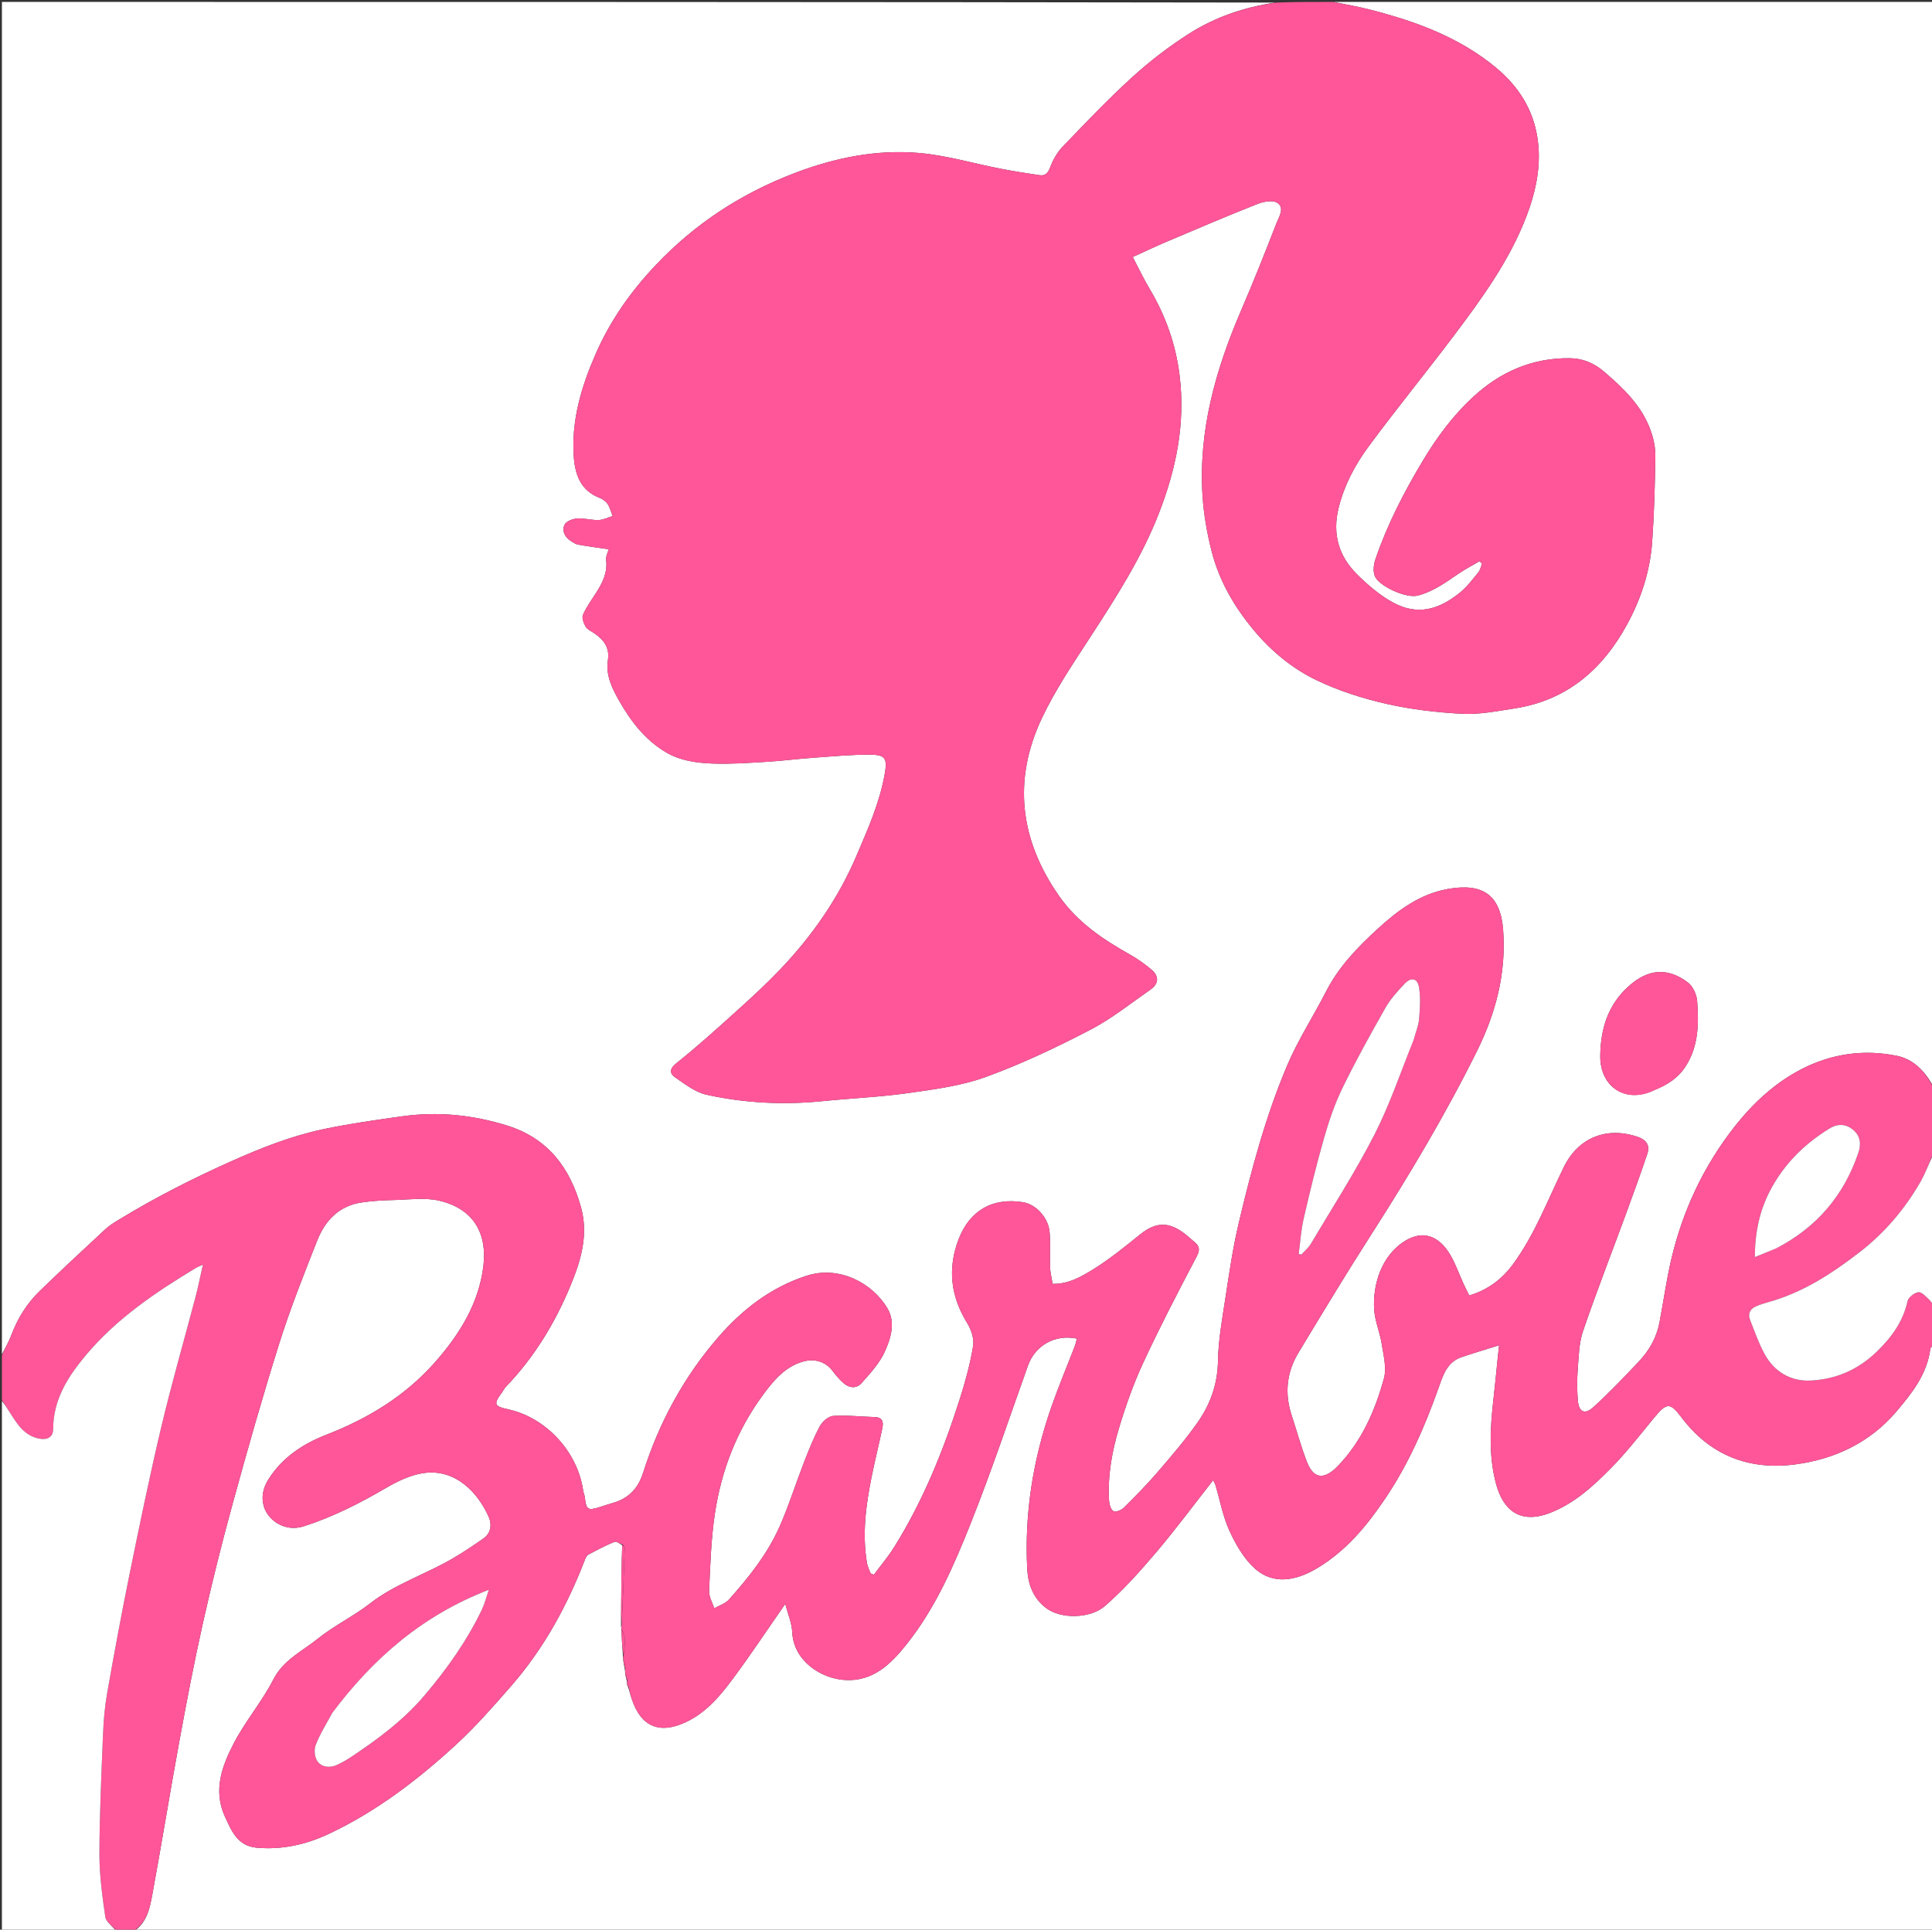 <svg xmlns="http://www.w3.org/2000/svg" xmlns:xlink="http://www.w3.org/1999/xlink" id="Layer_1" x="0px" y="0px" width="100%" viewBox="0 0 1014 1013" xml:space="preserve"><rect x="0" y="0" width="1014" height="1013" fill="#333333" stroke="none"/><path fill="#FFFFFF" opacity="1" stroke="none" d="M1,711  C1,474.406 1,237.812 1,1  C223.692,1 446.385,1 669.337,1.35  C653.244,3.713 637.829,8.892 624.039,17.694  C613.561,24.381 603.537,32.05 594.345,40.418  C581.605,52.015 569.701,64.55 557.747,76.978  C554.879,79.959 552.648,83.89 551.192,87.783  C550.041,90.86 548.633,92.4 545.584,91.956  C538.779,90.966 531.979,89.892 525.228,88.584  C510.933,85.814 496.786,81.555 482.37,80.305  C459.983,78.364 438.221,82.792 417.126,90.831  C389.171,101.484 364.886,117.289 344.25,139.061  C331.068,152.968 320.293,168.264 312.638,185.787  C305.19,202.834 299.894,220.43 301.108,239.264  C301.716,248.7 304.448,257.4 314.625,261.34  C316.247,261.967 317.953,263.156 318.897,264.569  C320.144,266.436 320.677,268.78 321.517,270.919  C319.063,271.657 316.625,272.935 314.152,273.006  C310.399,273.116 306.588,271.916 302.868,272.187  C300.541,272.355 297.192,273.644 296.329,275.417  C294.8,278.561 296.333,281.887 299.491,283.936  C300.716,284.732 302.018,285.677 303.397,285.92  C308.753,286.868 314.154,287.561 319.474,288.339  C319.115,289.737 317.879,291.988 318.128,294.061  C318.91,300.549 316.287,305.791 313.024,310.951  C310.571,314.829 307.794,318.578 305.96,322.736  C305.252,324.342 306.34,327.147 307.368,328.981  C308.173,330.416 310.108,331.255 311.61,332.255  C316.713,335.654 320.088,339.777 319.055,346.522  C317.836,354.492 321.245,361.382 325.032,368.015  C331.148,378.726 338.53,388.359 349.336,394.824  C357.039,399.433 365.759,400.547 374.397,400.851  C383.648,401.177 392.95,400.501 402.21,399.946  C410.264,399.463 418.284,398.413 426.335,397.839  C436.547,397.112 446.779,396.1 456.995,396.177  C464.952,396.238 465.739,398.497 464.303,406.544  C461.621,421.568 455.472,435.268 449.55,449.173  C439.999,471.603 426.342,491.144 409.694,508.687  C402.617,516.144 395.027,523.139 387.39,530.034  C376.733,539.658 366.078,549.323 354.861,558.268  C350.972,561.37 351.738,563.785 354.357,565.599  C359.539,569.187 364.986,573.418 370.909,574.721  C390.975,579.137 411.394,580.133 431.925,578.052  C446.831,576.541 461.853,575.932 476.668,573.831  C490.412,571.881 504.519,570.05 517.444,565.354  C536.193,558.54 554.375,549.878 572.115,540.684  C583.392,534.839 593.496,526.699 603.986,519.387  C608.101,516.519 608.377,512.478 604.609,509.251  C601.016,506.174 597.08,503.379 592.957,501.061  C578.803,493.103 565.575,484.195 556.02,470.597  C535.261,441.052 531.413,409.599 546.864,376.947  C553.917,362.043 563.319,348.184 572.335,334.292  C585.762,313.603 599.073,292.937 608.112,269.8  C617.292,246.304 622.247,222.332 619.09,196.961  C617.068,180.71 611.781,165.77 603.436,151.758  C600.201,146.326 597.491,140.581 594.512,134.921  C601.057,131.959 606.829,129.203 612.713,126.711  C628.413,120.061 644.094,113.354 659.947,107.086  C663.128,105.829 668.029,104.917 670.39,106.482  C674.445,109.168 671.222,113.852 669.913,117.236  C663.943,132.672 657.802,148.054 651.264,163.258  C637.917,194.296 628.92,226.242 631.146,260.396  C631.782,270.146 633.504,279.954 635.925,289.43  C639.88,304.911 647.711,318.429 658.018,330.803  C667.293,341.936 678.258,350.949 690.968,357.068  C702.516,362.628 715.067,366.631 727.593,369.487  C740.656,372.466 754.179,374.034 767.577,374.725  C776.484,375.184 785.571,373.319 794.499,371.979  C822.236,367.817 841.114,351.54 854.11,327.553  C861.384,314.127 866.031,299.76 867.123,284.54  C868.2,269.522 868.599,254.442 868.803,239.382  C868.864,234.893 867.847,230.174 866.32,225.92  C861.648,212.898 851.898,203.683 841.712,194.968  C836.739,190.713 830.796,188.159 824.212,188.055  C804.318,187.741 787.399,195.154 772.962,208.557  C762.612,218.165 754.272,229.367 747.014,241.447  C737.006,258.104 728.105,275.294 721.837,293.72  C720.893,296.495 720.516,300.345 721.723,302.784  C724.205,307.796 737.924,314.263 744.171,312.646  C752.277,310.547 758.597,305.839 765.232,301.341  C768.854,298.885 772.755,296.84 776.529,294.609  C776.965,295.061 777.4,295.513 777.835,295.964  C777.198,297.503 776.878,299.304 775.862,300.53  C772.806,304.22 769.872,308.172 766.185,311.149  C754.917,320.248 743.81,323.203 731.131,316.304  C724.165,312.514 717.85,307.084 712.187,301.445  C702.606,291.904 699.203,280.295 702.542,266.732  C705.472,254.826 711.08,244.2 718.161,234.585  C732.575,215.016 747.995,196.191 762.622,176.775  C777.534,156.98 792.198,136.972 801.162,113.519  C806.332,99.992 809.178,85.975 806.8,71.643  C804.392,57.135 796.92,45.315 785.403,35.714  C765.926,19.476 742.976,11.18 718.967,5.028  C712.711,3.425 706.326,2.329 700,1  C804.95,1 909.9,1 1015,1  C1015,190.692 1015,380.385 1014.683,570.399  C1010.514,562.548 1004.304,556.076 995.72,554.306  C978.156,550.682 960.96,553.154 944.909,561.584  C931.238,568.762 920.097,579.169 910.674,591.086  C894.182,611.942 883.069,635.64 877.054,661.557  C874.542,672.381 873.04,683.437 870.944,694.362  C869.416,702.326 865.468,709.154 859.959,714.951  C852.233,723.082 844.504,731.257 836.194,738.77  C831.626,742.9 828.553,741.219 828.088,734.862  C827.697,729.514 827.666,724.089 828.085,718.746  C828.61,712.053 828.695,705.044 830.829,698.808  C837.929,678.065 845.901,657.621 853.459,637.034  C857.291,626.597 861.091,616.145 864.628,605.606  C866.053,601.361 864.104,598.397 859.755,596.888  C843.388,591.209 828.424,597.13 820.844,612.531  C812.363,629.762 805.64,647.894 794.166,663.574  C788.349,671.523 780.976,677.106 771.127,680.088  C770.032,677.848 768.99,675.825 768.044,673.758  C765.723,668.685 763.909,663.314 761.056,658.564  C755.003,648.486 746.711,645.882 737.783,651.225  C724.864,658.956 720.363,674.756 721.222,687.518  C721.634,693.637 724.267,699.574 725.218,705.698  C726.143,711.659 727.851,718.207 726.336,723.705  C721.688,740.572 714.726,756.51 702.274,769.491  C695.451,776.603 689.676,776.975 686.006,767.6  C682.856,759.555 680.595,751.164 677.898,742.939  C674.132,731.457 675.29,720.396 681.481,710.143  C694.116,689.218 706.744,668.277 719.932,647.7  C739.877,616.579 758.753,584.899 775.196,551.748  C785.172,531.635 790.552,510.76 788.928,488.36  C787.583,469.81 778.249,463.394 759.822,466.7  C745.23,469.318 733.618,477.924 723.042,487.639  C712.584,497.245 702.664,507.43 696.051,520.361  C689.327,533.512 681.18,546.025 675.453,559.576  C664.214,586.167 656.764,614.082 650.124,642.134  C647.037,655.179 645.128,668.521 643.088,681.79  C641.416,692.662 639.428,703.61 639.245,714.552  C639.041,726.689 635.208,737.271 628.523,746.781  C622.106,755.909 614.773,764.423 607.487,772.901  C601.925,779.372 595.915,785.475 589.848,791.483  C588.556,792.763 585.539,793.979 584.416,793.328  C583.016,792.516 582.208,789.773 582.089,787.806  C581.305,774.831 583.573,762.123 587.262,749.834  C590.785,738.095 594.908,726.418 600.062,715.314  C608.784,696.52 618.341,678.102 627.998,659.763  C629.869,656.209 629.669,654.258 626.896,651.985  C625.873,651.147 624.889,650.262 623.891,649.393  C614.383,641.109 607.186,640.944 598.3,648.109  C590.383,654.492 582.439,660.977 573.825,666.318  C567.474,670.256 560.605,674.213 552.462,673.963  C551.944,670.75 551.216,668.026 551.121,665.28  C550.906,659.08 551.423,652.83 550.866,646.67  C550.195,639.25 543.711,632.191 536.923,631.115  C520.838,628.567 508.912,635.471 503.087,650.651  C497.249,665.867 498.921,680.546 507.626,694.585  C509.743,698.001 511.337,702.845 510.721,706.634  C509.209,715.936 506.683,725.136 503.828,734.143  C495.17,761.453 484.466,787.912 469.217,812.305  C466.075,817.332 462.188,821.893 458.645,826.668  C458.087,826.448 457.53,826.228 456.973,826.007  C456.315,824.225 455.361,822.494 455.048,820.653  C452.433,805.265 454.474,790.092 457.519,775.011  C459.235,766.513 461.353,758.096 463.126,749.609  C463.752,746.61 463.25,744.047 459.228,743.923  C451.913,743.697 444.572,742.865 437.306,743.314  C434.824,743.468 431.638,746.226 430.332,748.638  C427.08,754.649 424.533,761.07 422.048,767.461  C417.716,778.606 414.134,790.068 409.342,801.004  C402.952,815.585 393.06,827.983 382.521,839.776  C380.641,841.879 377.456,842.814 374.874,844.288  C373.916,841.26 372.022,838.188 372.161,835.211  C372.791,821.712 373.187,808.119 375.173,794.785  C378.55,772.125 386.653,751.045 400.324,732.458  C405.887,724.894 411.856,717.513 421.601,714.745  C427.55,713.056 433.407,714.903 436.948,719.672  C438.613,721.914 440.477,724.067 442.544,725.937  C445.661,728.756 449.5,729.16 452.28,725.993  C456.698,720.961 461.499,715.83 464.237,709.868  C467.524,702.714 470.198,694.296 465.721,686.759  C457.958,673.691 440.579,664.15 423.323,669.732  C404.416,675.847 389.389,687.662 376.888,702.087  C358.907,722.836 345.876,746.856 337.533,773.143  C334.894,781.454 329.884,786.641 321.647,788.99  C319.441,789.619 317.269,790.37 315.081,791.061  C308.483,793.148 307.707,792.652 306.962,786.132  C306.815,784.841 306.229,783.605 306.041,782.315  C303.079,762.037 286.605,744.21 266.763,739.855  C259.27,738.21 258.902,737.183 263.519,730.91  C264.198,729.988 264.675,728.888 265.458,728.074  C280.126,712.813 290.977,695.127 299.12,675.659  C304.76,662.173 309.011,648.453 304.93,633.768  C299.183,613.09 287.662,597.571 266.114,590.863  C248.01,585.228 229.674,583.407 210.961,586.039  C197.18,587.977 183.359,589.894 169.758,592.772  C152.72,596.379 136.59,602.804 120.67,609.942  C100.698,618.896 81.272,628.782 62.601,640.172  C60.081,641.71 57.487,643.262 55.339,645.252  C43.784,655.961 32.252,666.699 20.93,677.653  C14.115,684.248 9.178,692.165 5.852,701.116  C4.581,704.539 2.637,707.713 1,711 M868.576,572.117  C875.258,569.464 880.98,565.771 884.948,559.416  C891.554,548.835 891.606,537.175 890.745,525.502  C890.495,522.103 888.532,517.783 885.908,515.79  C875.291,507.73 864.981,508.636 854.929,517.603  C844.017,527.338 840.085,539.839 839.884,554.206  C839.658,570.467 853.13,579.747 868.576,572.117 z"></path><path fill="#FFFFFF" opacity="1" stroke="none" d="M1015,706  C1015,808.632 1015,911.265 1015,1014  C700.306,1014 385.613,1014 70.571,1013.673  C77.102,1009.082 78.62,1001.785 79.905,994.805  C84.827,968.074 89.153,941.233 94.059,914.499  C97.87,893.736 101.815,872.981 106.429,852.386  C111.147,831.322 116.35,810.346 122.069,789.531  C129.827,761.292 137.802,733.092 146.601,705.165  C152.354,686.909 159.449,669.053 166.493,651.236  C170.614,640.811 177.869,633.06 189.643,631.282  C195.339,630.422 201.148,630.107 206.917,629.968  C214.784,629.778 222.996,628.565 230.469,630.314  C249.281,634.718 255.661,648.313 253.704,664.587  C251.34,684.247 241.115,700.647 228.17,715.28  C212.546,732.94 193.078,744.719 171.186,753.228  C159.045,757.947 148.133,765.123 140.871,776.626  C138.071,781.059 137.027,785.872 138.467,790.801  C140.532,797.866 149.23,804.541 159.497,801.242  C174.76,796.338 188.852,789.157 202.653,781.097  C208.751,777.536 215.633,774.228 222.499,773.288  C239.475,770.963 251.264,784.2 256.63,796.661  C258.166,800.229 257.691,804.806 253.898,807.505  C248.699,811.203 243.365,814.748 237.87,817.986  C223.576,826.408 207.495,831.427 194.15,841.799  C185.388,848.609 175.128,853.518 166.508,860.479  C158.46,866.977 148.714,871.393 143.475,881.654  C137.542,893.274 128.797,903.451 122.774,915.035  C116.567,926.974 111.707,939.811 118.025,953.607  C121.466,961.121 124.666,969.047 134.536,969.964  C148.004,971.216 160.723,968.352 172.888,962.59  C197.829,950.779 219.481,934.192 239.598,915.646  C249.804,906.237 259.02,895.692 268.174,885.216  C285.312,865.604 297.636,843.081 306.981,818.857  C307.368,817.855 307.929,816.601 308.775,816.146  C313.245,813.743 317.751,811.36 322.439,809.447  C323.537,808.999 325.389,810.401 326.56,811.219  C326.15,822.22 326.078,832.955 325.998,843.69  C325.975,846.81 325.931,849.93 325.94,853.377  C326.045,854.137 326.105,854.57 326.101,855.463  C326.322,860.298 326.609,864.674 326.94,869.377  C327.045,870.136 327.105,870.57 327.102,871.388  C327.324,873.198 327.61,874.624 327.94,876.376  C328.045,877.136 328.105,877.57 328.102,878.368  C328.324,879.838 328.609,880.944 328.94,882.376  C329.045,883.135 329.105,883.569 329.109,884.302  C329.333,885.084 329.613,885.567 329.938,886.438  C330.571,888.696 331.124,890.576 331.756,892.43  C336.588,906.598 346.348,910.439 359.855,904.128  C370.769,899.028 378.064,890.169 384.898,880.961  C394.099,868.562 402.637,855.672 412.136,842.02  C413.448,847.131 415.585,852.028 415.821,857.015  C416.514,871.657 430.568,881.219 443.585,881.964  C458.265,882.803 467.606,873.486 475.693,863.367  C491.03,844.175 500.733,821.683 509.698,799.127  C520.463,772.042 529.713,744.354 539.531,716.895  C543.315,706.312 553.751,700.308 565.207,702.738  C564.808,704.144 564.524,705.558 564.014,706.885  C559.959,717.429 555.56,727.851 551.836,738.509  C542.234,765.99 537.632,794.318 539.122,823.441  C539.527,831.363 541.985,838.729 548.918,844.083  C556.791,850.163 572.342,849.763 580.01,843.043  C589.757,834.501 598.516,824.706 606.922,814.79  C617.199,802.667 626.669,789.86 636.744,777.021  C637.243,778.122 637.721,778.919 637.977,779.782  C640.351,787.769 641.831,796.162 645.281,803.649  C648.588,810.827 652.854,818.264 658.622,823.446  C667.854,831.741 679.575,830.345 691.534,823.119  C706.635,813.995 717.443,800.933 727.059,786.653  C739.144,768.706 747.77,749.054 754.976,728.733  C757.348,722.043 759.402,715.023 767.165,712.42  C773.599,710.263 780.109,708.332 786.782,706.239  C786.486,708.979 786.233,711.226 786.001,713.475  C785.293,720.351 784.678,727.238 783.873,734.103  C782.106,749.191 781.225,764.34 785.23,779.134  C788.73,792.064 797.203,800.656 813.846,794.095  C826.418,789.138 836.19,780.17 845.409,770.834  C853.609,762.53 860.794,753.208 868.234,744.176  C874.735,736.283 876.539,736.133 882.464,744.018  C897.527,764.063 918.016,771.966 942.264,768.758  C963.016,766.013 981.494,757.275 995.337,740.982  C1003.498,731.377 1011.433,721.351 1013.133,708.083  C1013.231,707.321 1014.354,706.691 1015,706 z"></path><path fill="#FF5599" opacity="1" stroke="none" d="M699.531,1  C706.326,2.329 712.711,3.425 718.967,5.028  C742.976,11.18 765.926,19.476 785.403,35.714  C796.92,45.315 804.392,57.135 806.8,71.643  C809.178,85.975 806.332,99.992 801.162,113.519  C792.198,136.972 777.534,156.98 762.622,176.775  C747.995,196.191 732.575,215.016 718.161,234.585  C711.08,244.2 705.472,254.826 702.542,266.732  C699.203,280.295 702.606,291.904 712.187,301.445  C717.85,307.084 724.165,312.514 731.131,316.304  C743.81,323.203 754.917,320.248 766.185,311.149  C769.872,308.172 772.806,304.22 775.862,300.53  C776.878,299.304 777.198,297.503 777.835,295.964  C777.4,295.513 776.965,295.061 776.529,294.609  C772.755,296.84 768.854,298.885 765.232,301.341  C758.597,305.839 752.277,310.547 744.171,312.646  C737.924,314.263 724.205,307.796 721.723,302.784  C720.516,300.345 720.893,296.495 721.837,293.72  C728.105,275.294 737.006,258.104 747.014,241.447  C754.272,229.367 762.612,218.165 772.962,208.557  C787.399,195.154 804.318,187.741 824.212,188.055  C830.796,188.159 836.739,190.713 841.712,194.968  C851.898,203.683 861.648,212.898 866.32,225.92  C867.847,230.174 868.864,234.893 868.803,239.382  C868.599,254.442 868.2,269.522 867.123,284.54  C866.031,299.76 861.384,314.127 854.11,327.553  C841.114,351.54 822.236,367.817 794.499,371.979  C785.571,373.319 776.484,375.184 767.577,374.725  C754.179,374.034 740.656,372.466 727.593,369.487  C715.067,366.631 702.516,362.628 690.968,357.068  C678.258,350.949 667.293,341.936 658.018,330.803  C647.711,318.429 639.88,304.911 635.925,289.43  C633.504,279.954 631.782,270.146 631.146,260.396  C628.92,226.242 637.917,194.296 651.264,163.258  C657.802,148.054 663.943,132.672 669.913,117.236  C671.222,113.852 674.445,109.168 670.39,106.482  C668.029,104.917 663.128,105.829 659.947,107.086  C644.094,113.354 628.413,120.061 612.713,126.711  C606.829,129.203 601.057,131.959 594.512,134.921  C597.491,140.581 600.201,146.326 603.436,151.758  C611.781,165.77 617.068,180.71 619.09,196.961  C622.247,222.332 617.292,246.304 608.112,269.8  C599.073,292.937 585.762,313.603 572.335,334.292  C563.319,348.184 553.917,362.043 546.864,376.947  C531.413,409.599 535.261,441.052 556.02,470.597  C565.575,484.195 578.803,493.103 592.957,501.061  C597.08,503.379 601.016,506.174 604.609,509.251  C608.377,512.478 608.101,516.519 603.986,519.387  C593.496,526.699 583.392,534.839 572.115,540.684  C554.375,549.878 536.193,558.54 517.444,565.354  C504.519,570.05 490.412,571.881 476.668,573.831  C461.853,575.932 446.831,576.541 431.925,578.052  C411.394,580.133 390.975,579.137 370.909,574.721  C364.986,573.418 359.539,569.187 354.357,565.599  C351.738,563.785 350.972,561.37 354.861,558.268  C366.078,549.323 376.733,539.658 387.39,530.034  C395.027,523.139 402.617,516.144 409.694,508.687  C426.342,491.144 439.999,471.603 449.55,449.173  C455.472,435.268 461.621,421.568 464.303,406.544  C465.739,398.497 464.952,396.238 456.995,396.177  C446.779,396.1 436.547,397.112 426.335,397.839  C418.284,398.413 410.264,399.463 402.21,399.946  C392.95,400.501 383.648,401.177 374.397,400.851  C365.759,400.547 357.039,399.433 349.336,394.824  C338.53,388.359 331.148,378.726 325.032,368.015  C321.245,361.382 317.836,354.492 319.055,346.522  C320.088,339.777 316.713,335.654 311.61,332.255  C310.108,331.255 308.173,330.416 307.368,328.981  C306.34,327.147 305.252,324.342 305.96,322.736  C307.794,318.578 310.571,314.829 313.024,310.951  C316.287,305.791 318.91,300.549 318.128,294.061  C317.879,291.988 319.115,289.737 319.474,288.339  C314.154,287.561 308.753,286.868 303.397,285.92  C302.018,285.677 300.716,284.732 299.491,283.936  C296.333,281.887 294.8,278.561 296.329,275.417  C297.192,273.644 300.541,272.355 302.868,272.187  C306.588,271.916 310.399,273.116 314.152,273.006  C316.625,272.935 319.063,271.657 321.517,270.919  C320.677,268.78 320.144,266.436 318.897,264.569  C317.953,263.156 316.247,261.967 314.625,261.34  C304.448,257.4 301.716,248.7 301.108,239.264  C299.894,220.43 305.19,202.834 312.638,185.787  C320.293,168.264 331.068,152.968 344.25,139.061  C364.886,117.289 389.171,101.484 417.126,90.831  C438.221,82.792 459.983,78.364 482.37,80.305  C496.786,81.555 510.933,85.814 525.228,88.584  C531.979,89.892 538.779,90.966 545.584,91.956  C548.633,92.4 550.041,90.86 551.192,87.783  C552.648,83.89 554.879,79.959 557.747,76.978  C569.701,64.55 581.605,52.015 594.345,40.418  C603.537,32.05 613.561,24.381 624.039,17.694  C637.829,8.892 653.244,3.713 669.798,1.35  C679.688,1 689.375,1 699.531,1 z"></path><path fill="#FF5599" opacity="1" stroke="none" d="M328.166,878.004  C328.105,877.57 328.045,877.136 328.225,876.152  C328.033,874.069 327.599,872.536 327.166,871.004  C327.105,870.57 327.045,870.136 327.254,869.094  C327.683,865.764 328.103,863.024 327.908,860.328  C327.778,858.521 326.777,856.777 326.166,855.004  C326.105,854.57 326.045,854.137 326.244,853.12  C326.976,839.215 327.46,825.894 327.874,812.571  C327.89,812.042 327.236,811.492 326.894,810.951  C325.389,810.401 323.537,808.999 322.439,809.447  C317.751,811.36 313.245,813.743 308.775,816.146  C307.929,816.601 307.368,817.855 306.981,818.857  C297.636,843.081 285.312,865.604 268.174,885.216  C259.02,895.692 249.804,906.237 239.598,915.646  C219.481,934.192 197.829,950.779 172.888,962.59  C160.723,968.352 148.004,971.216 134.536,969.964  C124.666,969.047 121.466,961.121 118.025,953.607  C111.707,939.811 116.567,926.974 122.774,915.035  C128.797,903.451 137.542,893.274 143.475,881.654  C148.714,871.393 158.46,866.977 166.508,860.479  C175.128,853.518 185.388,848.609 194.15,841.799  C207.495,831.427 223.576,826.408 237.87,817.986  C243.365,814.748 248.699,811.203 253.898,807.505  C257.691,804.806 258.166,800.229 256.63,796.661  C251.264,784.2 239.475,770.963 222.499,773.288  C215.633,774.228 208.751,777.536 202.653,781.097  C188.852,789.157 174.76,796.338 159.497,801.242  C149.23,804.541 140.532,797.866 138.467,790.801  C137.027,785.872 138.071,781.059 140.871,776.626  C148.133,765.123 159.045,757.947 171.186,753.228  C193.078,744.719 212.546,732.94 228.17,715.28  C241.115,700.647 251.34,684.247 253.704,664.587  C255.661,648.313 249.281,634.718 230.469,630.314  C222.996,628.565 214.784,629.778 206.917,629.968  C201.148,630.107 195.339,630.422 189.643,631.282  C177.869,633.06 170.614,640.811 166.493,651.236  C159.449,669.053 152.354,686.909 146.601,705.165  C137.802,733.092 129.827,761.292 122.069,789.531  C116.35,810.346 111.147,831.322 106.429,852.386  C101.815,872.981 97.87,893.736 94.059,914.499  C89.153,941.233 84.827,968.074 79.905,994.805  C78.62,1001.785 77.102,1009.082 70.112,1013.673  C67.3,1014 64.6,1014 61.337,1013.67  C58.857,1011.019 55.616,1008.886 55.255,1006.343  C53.708,995.446 52.16,984.427 52.182,973.455  C52.224,952.422 53.211,931.385 54.067,910.361  C54.362,903.142 54.985,895.875 56.242,888.769  C59.946,867.829 63.795,846.909 68.049,826.075  C73.315,800.283 78.617,774.484 84.701,748.878  C90.142,725.98 96.702,703.35 102.687,680.579  C104.061,675.351 105.1,670.035 106.479,663.936  C104.494,664.858 103.553,665.193 102.714,665.699  C81.531,678.485 61.121,692.264 45.039,711.466  C35.616,722.717 27.954,734.724 27.889,750.214  C27.871,754.531 24.763,756.121 20.373,755.195  C12.6,753.555 8.939,747.476 5.157,741.471  C3.791,739.302 2.387,737.156 1,735  C1,727.312 1,719.625 1,711.469  C2.637,707.713 4.581,704.539 5.852,701.116  C9.178,692.165 14.115,684.248 20.93,677.653  C32.252,666.699 43.784,655.961 55.339,645.252  C57.487,643.262 60.081,641.71 62.601,640.172  C81.272,628.782 100.698,618.896 120.67,609.942  C136.59,602.804 152.72,596.379 169.758,592.772  C183.359,589.894 197.18,587.977 210.961,586.039  C229.674,583.407 248.01,585.228 266.114,590.863  C287.662,597.571 299.183,613.09 304.93,633.768  C309.011,648.453 304.76,662.173 299.12,675.659  C290.977,695.127 280.126,712.813 265.458,728.074  C264.675,728.888 264.198,729.988 263.519,730.91  C258.902,737.183 259.27,738.21 266.763,739.855  C286.605,744.21 303.079,762.037 306.041,782.315  C306.229,783.605 306.815,784.841 306.962,786.132  C307.707,792.652 308.483,793.148 315.081,791.061  C317.269,790.37 319.441,789.619 321.647,788.99  C329.884,786.641 334.894,781.454 337.533,773.143  C345.876,746.856 358.907,722.836 376.888,702.087  C389.389,687.662 404.416,675.847 423.323,669.732  C440.579,664.15 457.958,673.691 465.721,686.759  C470.198,694.296 467.524,702.714 464.237,709.868  C461.499,715.83 456.698,720.961 452.28,725.993  C449.5,729.16 445.661,728.756 442.544,725.937  C440.477,724.067 438.613,721.914 436.948,719.672  C433.407,714.903 427.55,713.056 421.601,714.745  C411.856,717.513 405.887,724.894 400.324,732.458  C386.653,751.045 378.55,772.125 375.173,794.785  C373.187,808.119 372.791,821.712 372.161,835.211  C372.022,838.188 373.916,841.26 374.874,844.288  C377.456,842.814 380.641,841.879 382.521,839.776  C393.06,827.983 402.952,815.585 409.342,801.004  C414.134,790.068 417.716,778.606 422.048,767.461  C424.533,761.07 427.08,754.649 430.332,748.638  C431.638,746.226 434.824,743.468 437.306,743.314  C444.572,742.865 451.913,743.697 459.228,743.923  C463.25,744.047 463.752,746.61 463.126,749.609  C461.353,758.096 459.235,766.513 457.519,775.011  C454.474,790.092 452.433,805.265 455.048,820.653  C455.361,822.494 456.315,824.225 456.973,826.007  C457.53,826.228 458.087,826.448 458.645,826.668  C462.188,821.893 466.075,817.332 469.217,812.305  C484.466,787.912 495.17,761.453 503.828,734.143  C506.683,725.136 509.209,715.936 510.721,706.634  C511.337,702.845 509.743,698.001 507.626,694.585  C498.921,680.546 497.249,665.867 503.087,650.651  C508.912,635.471 520.838,628.567 536.923,631.115  C543.711,632.191 550.195,639.25 550.866,646.67  C551.423,652.83 550.906,659.08 551.121,665.28  C551.216,668.026 551.944,670.75 552.462,673.963  C560.605,674.213 567.474,670.256 573.825,666.318  C582.439,660.977 590.383,654.492 598.3,648.109  C607.186,640.944 614.383,641.109 623.891,649.393  C624.889,650.262 625.873,651.147 626.896,651.985  C629.669,654.258 629.869,656.209 627.998,659.763  C618.341,678.102 608.784,696.52 600.062,715.314  C594.908,726.418 590.785,738.095 587.262,749.834  C583.573,762.123 581.305,774.831 582.089,787.806  C582.208,789.773 583.016,792.516 584.416,793.328  C585.539,793.979 588.556,792.763 589.848,791.483  C595.915,785.475 601.925,779.372 607.487,772.901  C614.773,764.423 622.106,755.909 628.523,746.781  C635.208,737.271 639.041,726.689 639.245,714.552  C639.428,703.61 641.416,692.662 643.088,681.79  C645.128,668.521 647.037,655.179 650.124,642.134  C656.764,614.082 664.214,586.167 675.453,559.576  C681.18,546.025 689.327,533.512 696.051,520.361  C702.664,507.43 712.584,497.245 723.042,487.639  C733.618,477.924 745.23,469.318 759.822,466.7  C778.249,463.394 787.583,469.81 788.928,488.36  C790.552,510.76 785.172,531.635 775.196,551.748  C758.753,584.899 739.877,616.579 719.932,647.7  C706.744,668.277 694.116,689.218 681.481,710.143  C675.29,720.396 674.132,731.457 677.898,742.939  C680.595,751.164 682.856,759.555 686.006,767.6  C689.676,776.975 695.451,776.603 702.274,769.491  C714.726,756.51 721.688,740.572 726.336,723.705  C727.851,718.207 726.143,711.659 725.218,705.698  C724.267,699.574 721.634,693.637 721.222,687.518  C720.363,674.756 724.864,658.956 737.783,651.225  C746.711,645.882 755.003,648.486 761.056,658.564  C763.909,663.314 765.723,668.685 768.044,673.758  C768.99,675.825 770.032,677.848 771.127,680.088  C780.976,677.106 788.349,671.523 794.166,663.574  C805.64,647.894 812.363,629.762 820.844,612.531  C828.424,597.13 843.388,591.209 859.755,596.888  C864.104,598.397 866.053,601.361 864.628,605.606  C861.091,616.145 857.291,626.597 853.459,637.034  C845.901,657.621 837.929,678.065 830.829,698.808  C828.695,705.044 828.61,712.053 828.085,718.746  C827.666,724.089 827.697,729.514 828.088,734.862  C828.553,741.219 831.626,742.9 836.194,738.77  C844.504,731.257 852.233,723.082 859.959,714.951  C865.468,709.154 869.416,702.326 870.944,694.362  C873.04,683.437 874.542,672.381 877.054,661.557  C883.069,635.64 894.182,611.942 910.674,591.086  C920.097,579.169 931.238,568.762 944.909,561.584  C960.96,553.154 978.156,550.682 995.72,554.306  C1004.304,556.076 1010.514,562.548 1014.683,570.861  C1015,582.354 1015,593.708 1014.654,605.663  C1012.208,611.005 1010.504,615.973 1007.935,620.444  C999.725,634.736 989.149,647.163 976.13,657.249  C961.43,668.638 945.908,678.731 927.649,683.711  C925.614,684.266 923.589,684.932 921.655,685.768  C918.424,687.166 917.253,689.737 918.539,692.999  C920.882,698.936 923.005,705.024 926.017,710.62  C931.105,720.073 939.762,725.237 950.188,724.754  C963.405,724.142 975.273,719.07 985.026,709.563  C992.707,702.074 998.818,693.893 1001.146,683.088  C1001.578,681.081 1004.782,678.573 1006.909,678.365  C1008.719,678.188 1010.932,680.868 1012.748,682.525  C1013.734,683.424 1014.264,684.825 1015,686  C1015,690.689 1015,695.378 1014.693,700.66  C1014.591,702.168 1014.796,703.084 1015,704  C1015,704.444 1015,704.889 1015,705.667  C1014.354,706.691 1013.231,707.321 1013.133,708.083  C1011.433,721.351 1003.498,731.377 995.337,740.982  C981.494,757.275 963.016,766.013 942.264,768.758  C918.016,771.966 897.527,764.063 882.464,744.018  C876.539,736.133 874.735,736.283 868.234,744.176  C860.794,753.208 853.609,762.53 845.409,770.834  C836.19,780.17 826.418,789.138 813.846,794.095  C797.203,800.656 788.73,792.064 785.23,779.134  C781.225,764.34 782.106,749.191 783.873,734.103  C784.678,727.238 785.293,720.351 786.001,713.475  C786.233,711.226 786.486,708.979 786.782,706.239  C780.109,708.332 773.599,710.263 767.165,712.42  C759.402,715.023 757.348,722.043 754.976,728.733  C747.77,749.054 739.144,768.706 727.059,786.653  C717.443,800.933 706.635,813.995 691.534,823.119  C679.575,830.345 667.854,831.741 658.622,823.446  C652.854,818.264 648.588,810.827 645.281,803.649  C641.831,796.162 640.351,787.769 637.977,779.782  C637.721,778.919 637.243,778.122 636.744,777.021  C626.669,789.86 617.199,802.667 606.922,814.79  C598.516,824.706 589.757,834.501 580.01,843.043  C572.342,849.763 556.791,850.163 548.918,844.083  C541.985,838.729 539.527,831.363 539.122,823.441  C537.632,794.318 542.234,765.99 551.836,738.509  C555.56,727.851 559.959,717.429 564.014,706.885  C564.524,705.558 564.808,704.144 565.207,702.738  C553.751,700.308 543.315,706.312 539.531,716.895  C529.713,744.354 520.463,772.042 509.698,799.127  C500.733,821.683 491.03,844.175 475.693,863.367  C467.606,873.486 458.265,882.803 443.585,881.964  C430.568,881.219 416.514,871.657 415.821,857.015  C415.585,852.028 413.448,847.131 412.136,842.02  C402.637,855.672 394.099,868.562 384.898,880.961  C378.064,890.169 370.769,899.028 359.855,904.128  C346.348,910.439 336.588,906.598 331.756,892.43  C331.124,890.576 330.571,888.696 330.177,886.284  C329.971,885.161 329.568,884.582 329.166,884.002  C329.105,883.569 329.045,883.135 329.217,882.168  C329.022,880.424 328.594,879.214 328.166,878.004 M742.006,545.441  C742.975,541.976 744.473,538.558 744.788,535.034  C745.279,529.546 745.631,523.883 744.799,518.486  C744.035,513.524 740.676,512.759 737.182,516.458  C733.472,520.387 729.729,524.518 727.086,529.176  C719.236,543.014 711.511,556.956 704.551,571.254  C700.492,579.592 697.475,588.541 694.912,597.48  C690.904,611.458 687.481,625.614 684.215,639.788  C682.824,645.826 682.454,652.098 681.62,658.264  C682.08,658.376 682.541,658.488 683.001,658.601  C684.658,656.769 686.678,655.154 687.915,653.073  C699.226,634.035 711.265,615.36 721.341,595.682  C729.449,579.849 735.135,562.775 742.006,545.441 M174.093,899.648  C171.204,905.133 167.848,910.44 165.645,916.189  C164.7,918.655 165.165,922.819 166.748,924.823  C169.113,927.817 173.265,928.247 177.028,926.444  C179.389,925.313 181.713,924.051 183.892,922.603  C198.169,913.121 211.8,903.054 223.048,889.743  C234.794,875.843 245.156,861.213 252.992,844.82  C254.403,841.869 255.179,838.616 256.565,834.579  C221.698,847.996 195.822,870.632 174.093,899.648 M932.598,655.107  C953.623,644.278 967.757,627.526 975.34,605.204  C976.881,600.668 976.53,596.36 972.522,593.057  C968.634,589.853 964.366,589.867 960.267,592.38  C947.014,600.502 936.287,611.158 929.043,625.002  C923.569,635.463 921.095,646.707 921.011,659.925  C925.219,658.236 928.592,656.882 932.598,655.107 z"></path><path fill="#FFFFFF" opacity="1" stroke="none" d="M1,735.469  C2.387,737.156 3.791,739.302 5.157,741.471  C8.939,747.476 12.6,753.555 20.373,755.195  C24.763,756.121 27.871,754.531 27.889,750.214  C27.954,734.724 35.616,722.717 45.039,711.466  C61.121,692.264 81.531,678.485 102.714,665.699  C103.553,665.193 104.494,664.858 106.479,663.936  C105.1,670.035 104.061,675.351 102.687,680.579  C96.702,703.35 90.142,725.98 84.701,748.878  C78.617,774.484 73.315,800.283 68.049,826.075  C63.795,846.909 59.946,867.829 56.242,888.769  C54.985,895.875 54.362,903.142 54.067,910.361  C53.211,931.385 52.224,952.422 52.182,973.455  C52.16,984.427 53.708,995.446 55.255,1006.343  C55.616,1008.886 58.857,1011.019 60.887,1013.67  C41.026,1014 21.052,1014 1,1014  C1,921.312 1,828.625 1,735.469 z"></path><path fill="#FFFFFF" opacity="1" stroke="none" d="M1015,685.531  C1014.264,684.825 1013.734,683.424 1012.748,682.525  C1010.932,680.868 1008.719,678.188 1006.909,678.365  C1004.782,678.573 1001.578,681.081 1001.146,683.088  C998.818,693.893 992.707,702.074 985.026,709.563  C975.273,719.07 963.405,724.142 950.188,724.754  C939.762,725.237 931.105,720.073 926.017,710.62  C923.005,705.024 920.882,698.936 918.539,692.999  C917.253,689.737 918.424,687.166 921.655,685.768  C923.589,684.932 925.614,684.266 927.649,683.711  C945.908,678.731 961.43,668.638 976.13,657.249  C989.149,647.163 999.725,634.736 1007.935,620.444  C1010.504,615.973 1012.208,611.005 1014.654,606.132  C1015,632.354 1015,658.708 1015,685.531 z"></path><path fill="#FFFFFF" opacity="1" stroke="none" d="M1015,703.625  C1014.796,703.084 1014.591,702.168 1014.693,701.126  C1015,701.75 1015,702.5 1015,703.625 z"></path><path fill="#FF5599" opacity="1" stroke="none" d="M868.249,572.339  C853.13,579.747 839.658,570.467 839.884,554.206  C840.085,539.839 844.017,527.338 854.929,517.603  C864.981,508.636 875.291,507.73 885.908,515.79  C888.532,517.783 890.495,522.103 890.745,525.502  C891.606,537.175 891.554,548.835 884.948,559.416  C880.98,565.771 875.258,569.464 868.249,572.339 z"></path><path fill="#FF5599" opacity="1" stroke="none" d="M326.56,811.219  C327.236,811.492 327.89,812.042 327.874,812.571  C327.46,825.894 326.976,839.215 326.2,852.793  C325.931,849.93 325.975,846.81 325.998,843.69  C326.078,832.955 326.15,822.22 326.56,811.219 z"></path><path fill="#FF5599" opacity="1" stroke="none" d="M326.101,855.463  C326.777,856.777 327.778,858.521 327.908,860.328  C328.103,863.024 327.683,865.764 327.21,868.768  C326.609,864.674 326.322,860.298 326.101,855.463 z"></path><path fill="#FF5599" opacity="1" stroke="none" d="M327.102,871.388  C327.599,872.536 328.033,874.069 328.181,875.826  C327.61,874.624 327.324,873.198 327.102,871.388 z"></path><path fill="#FF5599" opacity="1" stroke="none" d="M328.102,878.368  C328.594,879.214 329.022,880.424 329.173,881.842  C328.609,880.944 328.324,879.838 328.102,878.368 z"></path><path fill="#FF5599" opacity="1" stroke="none" d="M329.109,884.302  C329.568,884.582 329.971,885.161 330.134,885.895  C329.613,885.567 329.333,885.084 329.109,884.302 z"></path><path fill="#FFFFFF" opacity="1" stroke="none" d="M741.951,545.846  C735.135,562.775 729.449,579.849 721.341,595.682  C711.265,615.36 699.226,634.035 687.915,653.073  C686.678,655.154 684.658,656.769 683.001,658.601  C682.541,658.488 682.08,658.376 681.62,658.264  C682.454,652.098 682.824,645.826 684.215,639.788  C687.481,625.614 690.904,611.458 694.912,597.48  C697.475,588.541 700.492,579.592 704.551,571.254  C711.511,556.956 719.236,543.014 727.086,529.176  C729.729,524.518 733.472,520.387 737.182,516.458  C740.676,512.759 744.035,513.524 744.799,518.486  C745.631,523.883 745.279,529.546 744.788,535.034  C744.473,538.558 742.975,541.976 741.951,545.846 z"></path><path fill="#FFFFFF" opacity="1" stroke="none" d="M174.297,899.344  C195.822,870.632 221.698,847.996 256.565,834.579  C255.179,838.616 254.403,841.869 252.992,844.82  C245.156,861.213 234.794,875.843 223.048,889.743  C211.8,903.054 198.169,913.121 183.892,922.603  C181.713,924.051 179.389,925.313 177.028,926.444  C173.265,928.247 169.113,927.817 166.748,924.823  C165.165,922.819 164.7,918.655 165.645,916.189  C167.848,910.44 171.204,905.133 174.297,899.344 z"></path><path fill="#FFFFFF" opacity="1" stroke="none" d="M932.281,655.318  C928.592,656.882 925.219,658.236 921.011,659.925  C921.095,646.707 923.569,635.463 929.043,625.002  C936.287,611.158 947.014,600.502 960.267,592.38  C964.366,589.867 968.634,589.853 972.522,593.057  C976.53,596.36 976.881,600.668 975.34,605.204  C967.757,627.526 953.623,644.278 932.281,655.318 z"></path></svg>